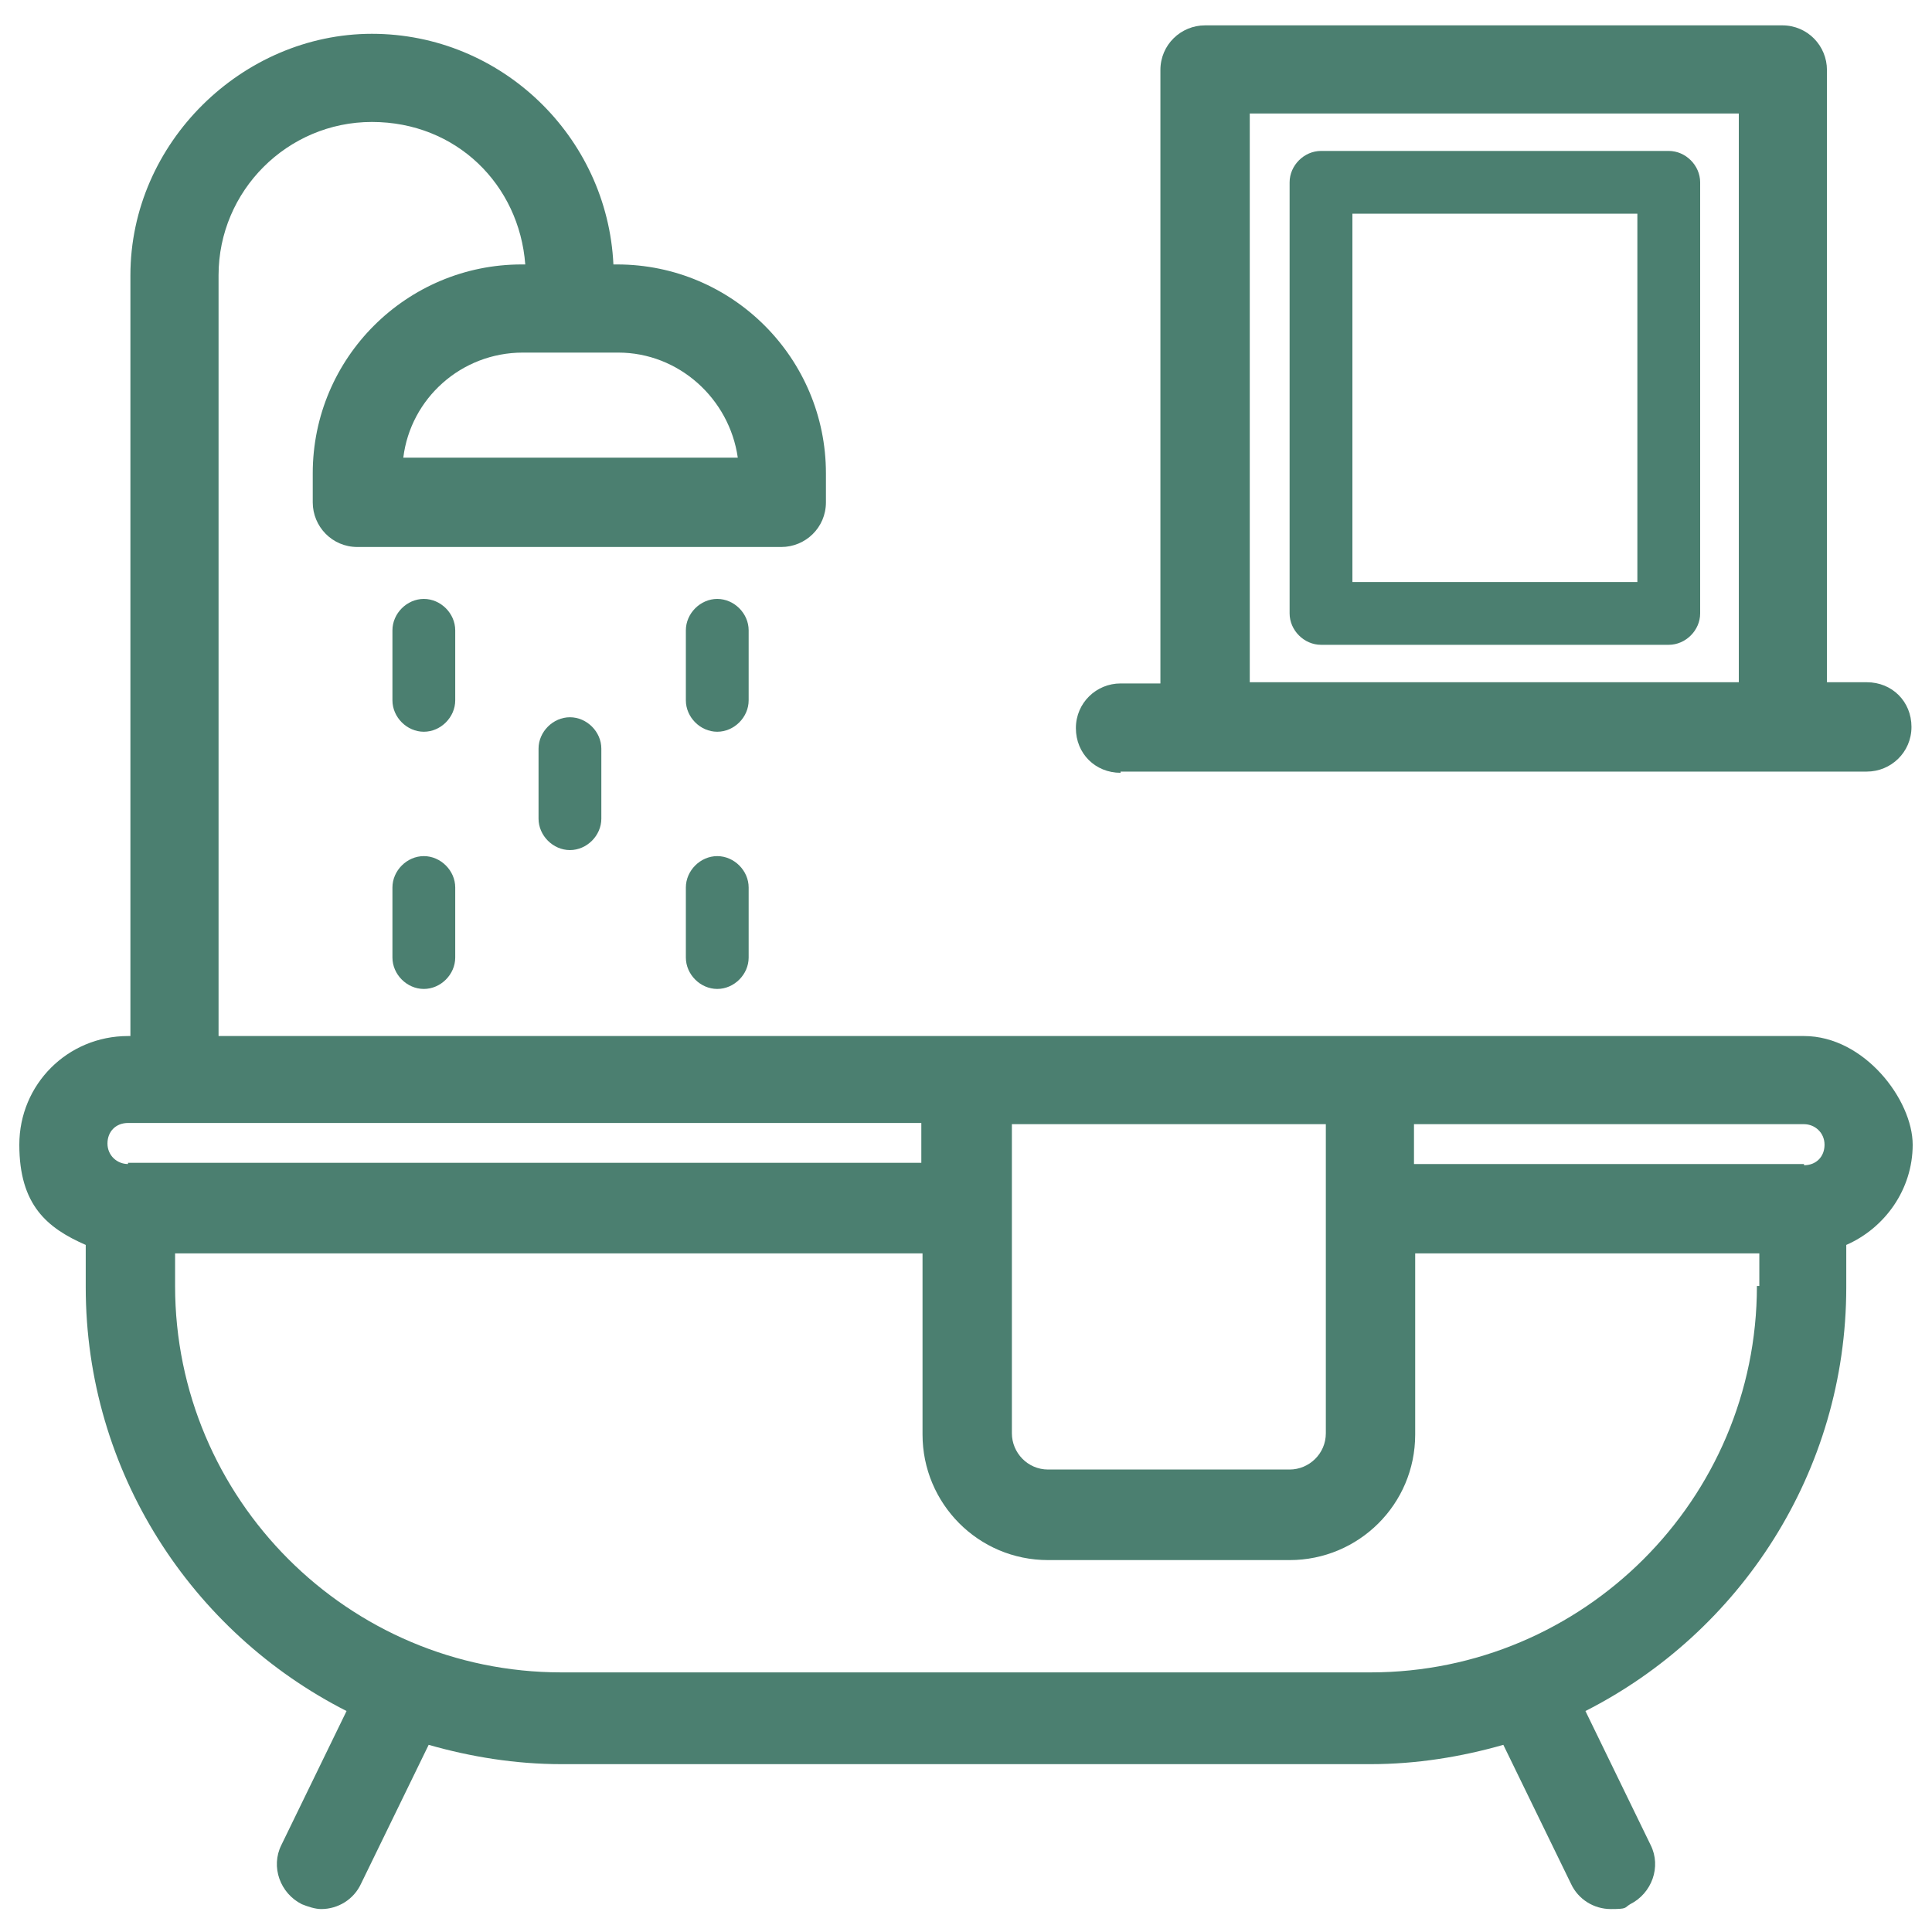 <?xml version="1.0" encoding="UTF-8"?>
<svg xmlns="http://www.w3.org/2000/svg" version="1.1" viewBox="0 0 160 160">
  <defs>
    <style>
      .cls-1 {
        fill: #4b7f70;
      }
    </style>
  </defs>
  <!-- Generator: Adobe Illustrator 28.7.1, SVG Export Plug-In . SVG Version: 1.2.0 Build 142)  -->
  <g>
    <g id="Layer_1">
      <path class="cls-1" d="M37.7,52.2c0-1.4-1.2-2.6-2.6-2.6s-2.6,1.2-2.6,2.6v5.8c0,1.4,1.2,2.6,2.6,2.6s2.6-1.2,2.6-2.6v-5.8Z"/>
      <path class="cls-1" d="M62,52.2c0-1.4-1.2-2.6-2.6-2.6s-2.6,1.2-2.6,2.6v5.8c0,1.4,1.2,2.6,2.6,2.6s2.6-1.2,2.6-2.6v-5.8Z"/>
      <path class="cls-1" d="M35.1,70.9c-1.4,0-2.6,1.2-2.6,2.6v5.8c0,1.4,1.2,2.6,2.6,2.6s2.6-1.2,2.6-2.6v-5.8c0-1.4-1.2-2.6-2.6-2.6Z"/>
      <path class="cls-1" d="M59.4,70.9c-1.4,0-2.6,1.2-2.6,2.6v5.8c0,1.4,1.2,2.6,2.6,2.6s2.6-1.2,2.6-2.6v-5.8c0-1.4-1.2-2.6-2.6-2.6Z"/>
      <path class="cls-1" d="M44.6,62v5.8c0,1.4,1.2,2.6,2.6,2.6s2.6-1.2,2.6-2.6v-5.8c0-1.4-1.2-2.6-2.6-2.6s-2.6,1.2-2.6,2.6Z"/>
      <path class="cls-1" d="M149.4,85.8H18.1V22.8c0-7,5.7-12.7,12.7-12.7s12.2,5.2,12.7,11.8h-.3c-9.5,0-17.3,7.7-17.3,17.3v2.4c0,2,1.6,3.7,3.7,3.7h35.1c2,0,3.7-1.6,3.7-3.7v-2.4c0-9.5-7.7-17.3-17.3-17.3h-.3c-.5-10.6-9.3-19.1-20-19.1S10.8,11.8,10.8,22.8v63h-.2c-5,0-9,4-9,9s2.3,6.9,5.5,8.3v3.5c0,15.3,8.8,28.6,21.6,35.1l-5.4,11.1c-.9,1.8-.1,4,1.7,4.9.5.2,1.1.4,1.6.4,1.4,0,2.7-.8,3.3-2.1l5.6-11.5c3.5,1,7.2,1.6,11,1.6h67c3.8,0,7.5-.6,11-1.6l5.6,11.5c.6,1.3,1.9,2.1,3.3,2.1s1.1-.1,1.6-.4c1.8-.9,2.6-3.1,1.7-4.9l-5.4-11.1c12.8-6.5,21.6-19.8,21.6-35.1v-3.5c3.2-1.4,5.5-4.6,5.5-8.3s-4-9-9-9ZM51.2,29.2c5,0,9.2,3.8,9.9,8.7h-27.7c.6-4.9,4.8-8.7,9.9-8.7h7.9ZM83.7,93.1h26.1v25.6c0,1.7-1.4,3-3,3h-20c-1.7,0-3-1.4-3-3v-25.6ZM10.6,96.4c-.9,0-1.7-.7-1.7-1.7s.7-1.7,1.7-1.7h65.7v3.3H10.6ZM145.5,106.5c0,17.7-14.4,32-32,32H46.5c-17.7,0-32-14.4-32-32v-2.7h61.9v15c0,5.7,4.6,10.4,10.4,10.4h20c5.7,0,10.4-4.6,10.4-10.4v-15h28.5v2.7h0ZM149.4,96.4h-32.3v-3.3h32.3c.9,0,1.7.7,1.7,1.7s-.7,1.7-1.7,1.7Z"/>
      <path class="cls-1" d="M92.8,63.9h61.8c2,0,3.7-1.6,3.7-3.7s-1.6-3.7-3.7-3.7h-3.3V5.8c0-2-1.6-3.7-3.7-3.7h-47.8c-2,0-3.7,1.6-3.7,3.7v50.8h-3.3c-2,0-3.7,1.6-3.7,3.7s1.6,3.7,3.7,3.7ZM103.5,9.4h40.5v47.1h-40.5V9.4Z"/>
      <path class="cls-1" d="M138.2,12.5h-28.8c-1.4,0-2.6,1.2-2.6,2.6v35.7c0,1.4,1.2,2.6,2.6,2.6h28.8c1.4,0,2.6-1.2,2.6-2.6V15.1c0-1.4-1.2-2.6-2.6-2.6ZM135.6,48.2h-23.6v-30.5h23.6v30.5Z"/>
    </g>
  </g>
</svg>